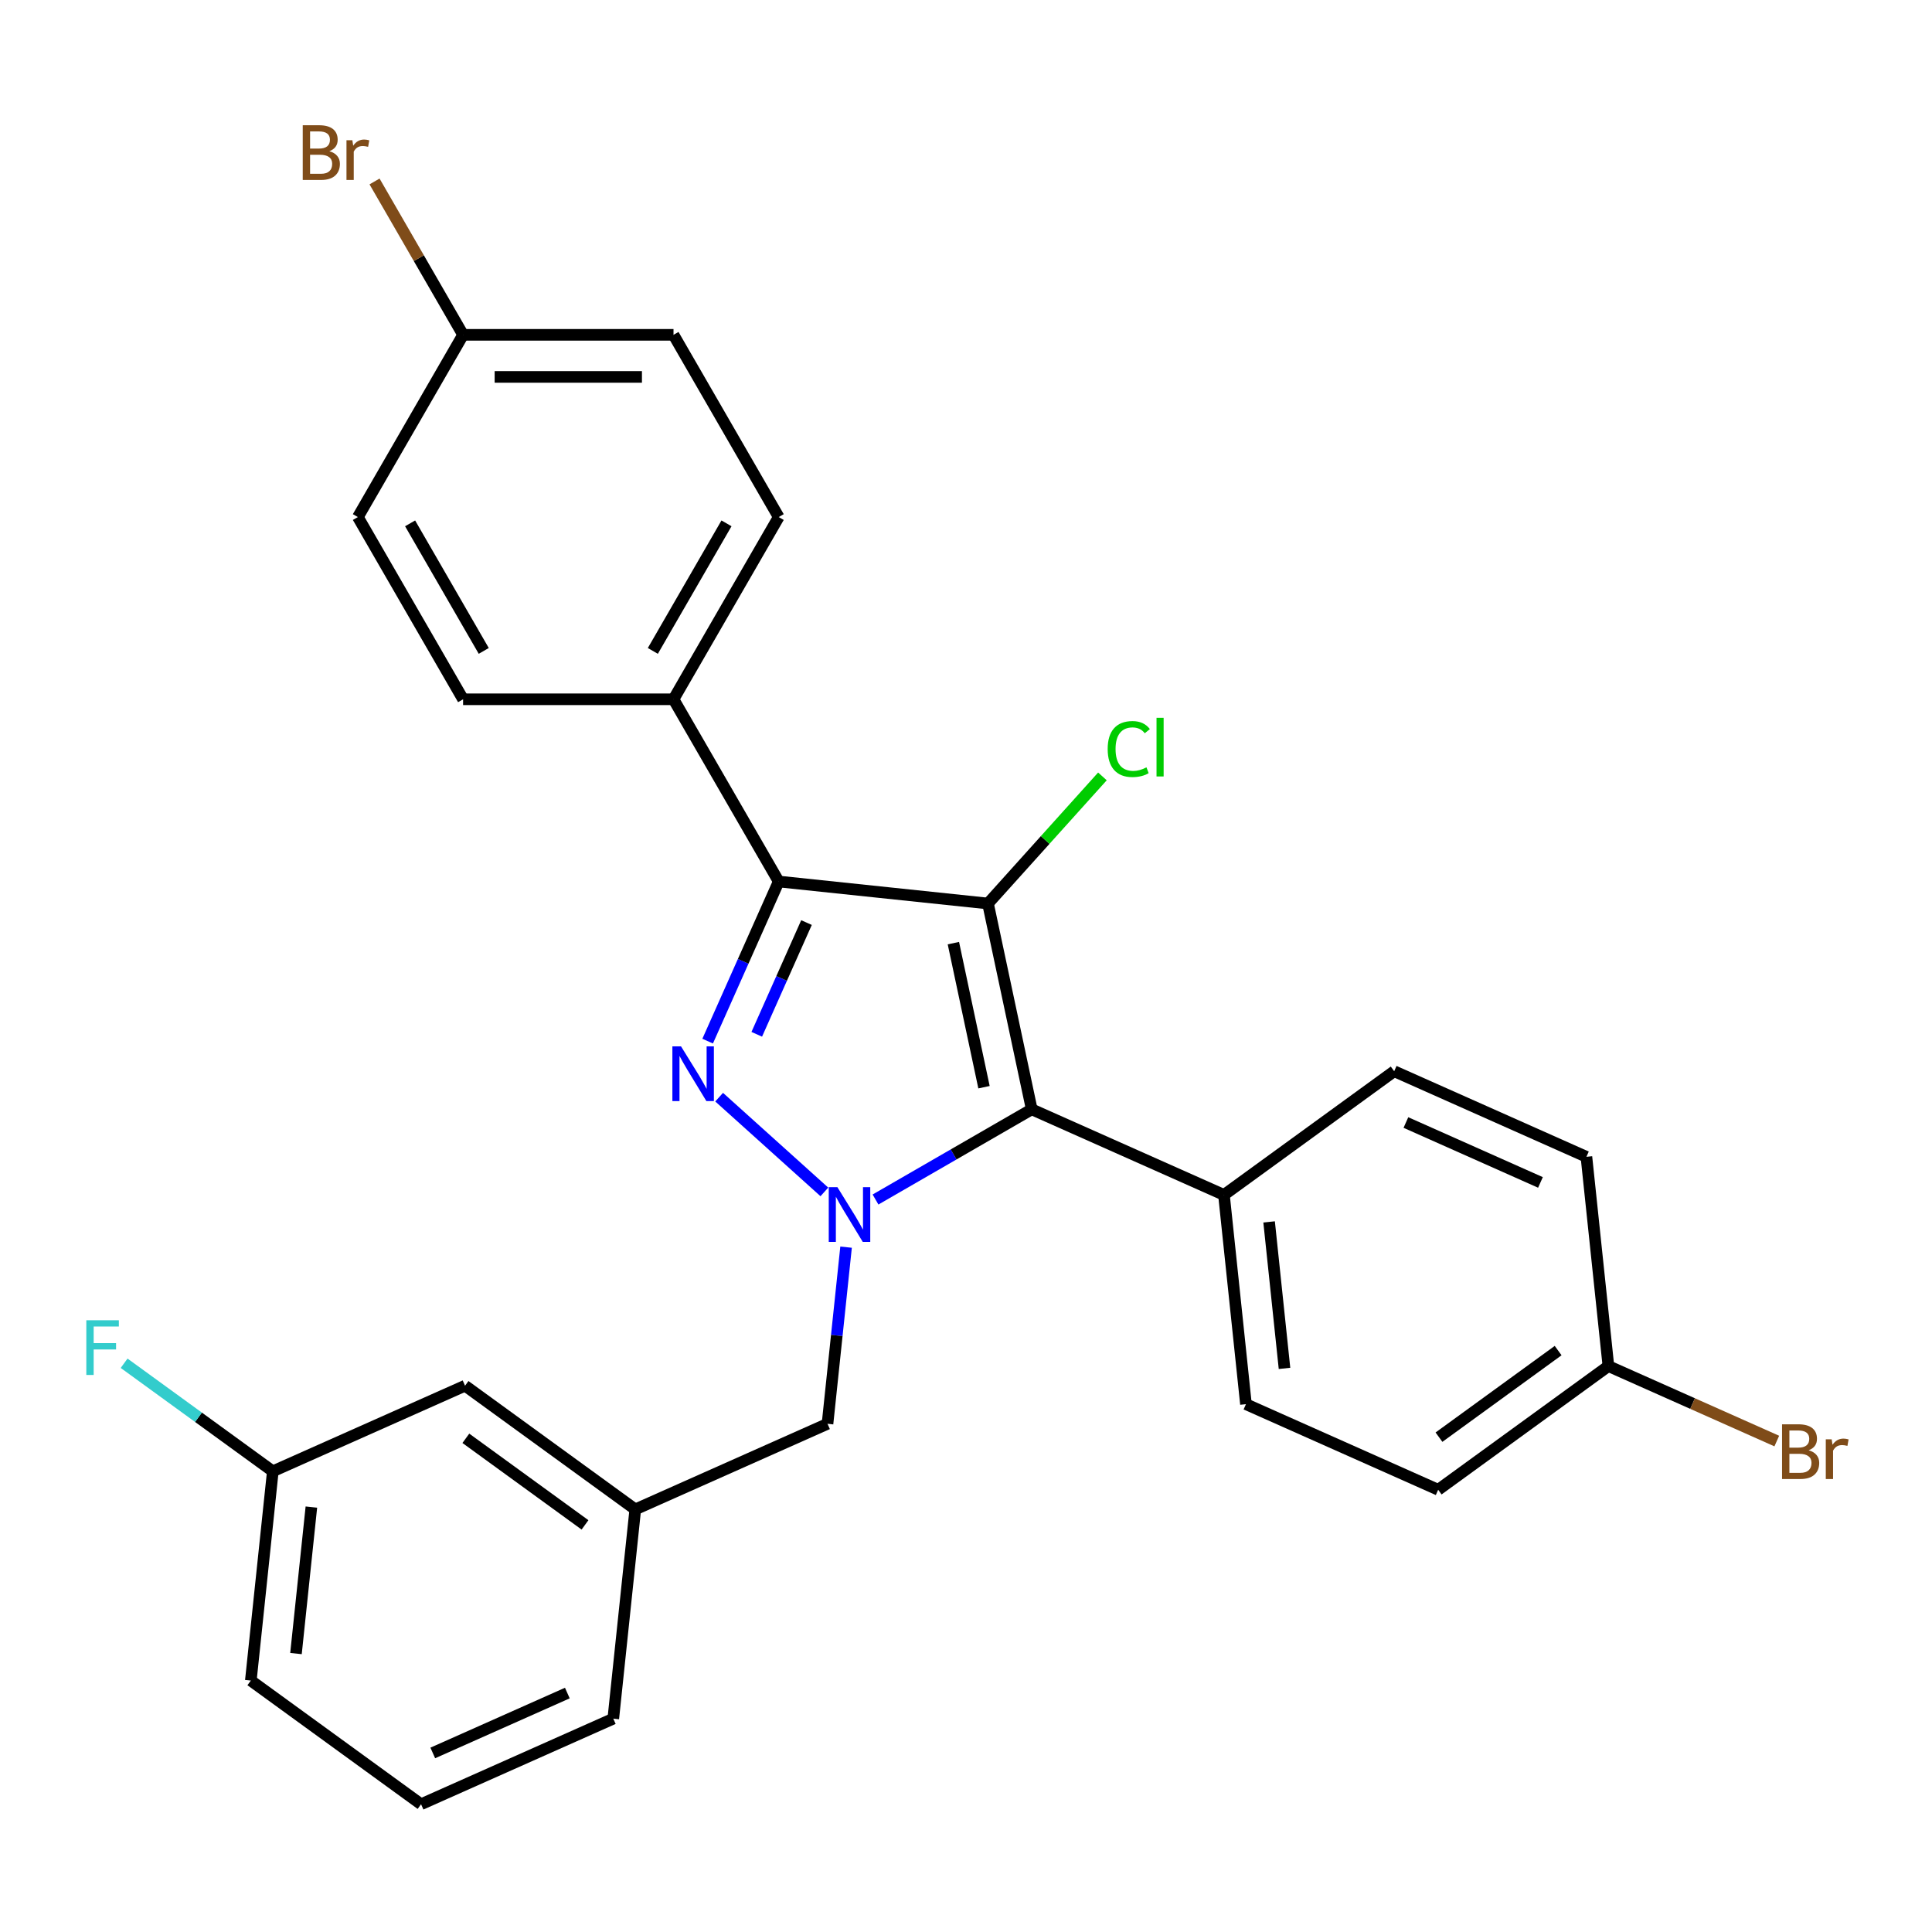 <?xml version='1.0' encoding='iso-8859-1'?>
<svg version='1.1' baseProfile='full'
              xmlns='http://www.w3.org/2000/svg'
                      xmlns:rdkit='http://www.rdkit.org/xml'
                      xmlns:xlink='http://www.w3.org/1999/xlink'
                  xml:space='preserve'
width='1000px' height='1000px' viewBox='0 0 1000 1000'>
<!-- END OF HEADER -->
<rect style='opacity:1.0;fill:#FFFFFF;stroke:none' width='1000' height='1000' x='0' y='0'> </rect>
<path class='bond-2' d='M 511.377,467.655 L 403.062,456.271' style='fill:none;fill-rule:evenodd;stroke:#000000;stroke-width:6px;stroke-linecap:butt;stroke-linejoin:miter;stroke-opacity:1' />
<path class='bond-3' d='M 511.377,467.655 L 534.022,574.187' style='fill:none;fill-rule:evenodd;stroke:#000000;stroke-width:6px;stroke-linecap:butt;stroke-linejoin:miter;stroke-opacity:1' />
<path class='bond-3' d='M 493.468,488.164 L 509.318,562.736' style='fill:none;fill-rule:evenodd;stroke:#000000;stroke-width:6px;stroke-linecap:butt;stroke-linejoin:miter;stroke-opacity:1' />
<path class='bond-7' d='M 511.377,467.655 L 540.994,434.762' style='fill:none;fill-rule:evenodd;stroke:#000000;stroke-width:6px;stroke-linecap:butt;stroke-linejoin:miter;stroke-opacity:1' />
<path class='bond-7' d='M 540.994,434.762 L 570.611,401.869' style='fill:none;fill-rule:evenodd;stroke:#00CC00;stroke-width:6px;stroke-linecap:butt;stroke-linejoin:miter;stroke-opacity:1' />
<path class='bond-0' d='M 366.28,538.884 L 384.671,497.577' style='fill:none;fill-rule:evenodd;stroke:#0000FF;stroke-width:6px;stroke-linecap:butt;stroke-linejoin:miter;stroke-opacity:1' />
<path class='bond-0' d='M 384.671,497.577 L 403.062,456.271' style='fill:none;fill-rule:evenodd;stroke:#000000;stroke-width:6px;stroke-linecap:butt;stroke-linejoin:miter;stroke-opacity:1' />
<path class='bond-0' d='M 391.697,535.352 L 404.57,506.437' style='fill:none;fill-rule:evenodd;stroke:#0000FF;stroke-width:6px;stroke-linecap:butt;stroke-linejoin:miter;stroke-opacity:1' />
<path class='bond-0' d='M 404.57,506.437 L 417.444,477.522' style='fill:none;fill-rule:evenodd;stroke:#000000;stroke-width:6px;stroke-linecap:butt;stroke-linejoin:miter;stroke-opacity:1' />
<path class='bond-27' d='M 372.226,567.889 L 426.691,616.929' style='fill:none;fill-rule:evenodd;stroke:#0000FF;stroke-width:6px;stroke-linecap:butt;stroke-linejoin:miter;stroke-opacity:1' />
<path class='bond-1' d='M 453.164,620.87 L 493.593,597.529' style='fill:none;fill-rule:evenodd;stroke:#0000FF;stroke-width:6px;stroke-linecap:butt;stroke-linejoin:miter;stroke-opacity:1' />
<path class='bond-1' d='M 493.593,597.529 L 534.022,574.187' style='fill:none;fill-rule:evenodd;stroke:#000000;stroke-width:6px;stroke-linecap:butt;stroke-linejoin:miter;stroke-opacity:1' />
<path class='bond-4' d='M 437.926,645.526 L 433.121,691.242' style='fill:none;fill-rule:evenodd;stroke:#0000FF;stroke-width:6px;stroke-linecap:butt;stroke-linejoin:miter;stroke-opacity:1' />
<path class='bond-4' d='M 433.121,691.242 L 428.317,736.958' style='fill:none;fill-rule:evenodd;stroke:#000000;stroke-width:6px;stroke-linecap:butt;stroke-linejoin:miter;stroke-opacity:1' />
<path class='bond-5' d='M 403.062,456.271 L 348.606,361.95' style='fill:none;fill-rule:evenodd;stroke:#000000;stroke-width:6px;stroke-linecap:butt;stroke-linejoin:miter;stroke-opacity:1' />
<path class='bond-6' d='M 534.022,574.187 L 633.518,618.485' style='fill:none;fill-rule:evenodd;stroke:#000000;stroke-width:6px;stroke-linecap:butt;stroke-linejoin:miter;stroke-opacity:1' />
<path class='bond-8' d='M 428.317,736.958 L 328.82,781.257' style='fill:none;fill-rule:evenodd;stroke:#000000;stroke-width:6px;stroke-linecap:butt;stroke-linejoin:miter;stroke-opacity:1' />
<path class='bond-9' d='M 348.606,361.95 L 403.062,267.629' style='fill:none;fill-rule:evenodd;stroke:#000000;stroke-width:6px;stroke-linecap:butt;stroke-linejoin:miter;stroke-opacity:1' />
<path class='bond-9' d='M 337.91,336.911 L 376.029,270.886' style='fill:none;fill-rule:evenodd;stroke:#000000;stroke-width:6px;stroke-linecap:butt;stroke-linejoin:miter;stroke-opacity:1' />
<path class='bond-10' d='M 348.606,361.95 L 239.694,361.95' style='fill:none;fill-rule:evenodd;stroke:#000000;stroke-width:6px;stroke-linecap:butt;stroke-linejoin:miter;stroke-opacity:1' />
<path class='bond-11' d='M 633.518,618.485 L 644.902,726.801' style='fill:none;fill-rule:evenodd;stroke:#000000;stroke-width:6px;stroke-linecap:butt;stroke-linejoin:miter;stroke-opacity:1' />
<path class='bond-11' d='M 656.888,632.456 L 664.857,708.277' style='fill:none;fill-rule:evenodd;stroke:#000000;stroke-width:6px;stroke-linecap:butt;stroke-linejoin:miter;stroke-opacity:1' />
<path class='bond-12' d='M 633.518,618.485 L 721.629,554.469' style='fill:none;fill-rule:evenodd;stroke:#000000;stroke-width:6px;stroke-linecap:butt;stroke-linejoin:miter;stroke-opacity:1' />
<path class='bond-13' d='M 328.82,781.257 L 240.709,717.24' style='fill:none;fill-rule:evenodd;stroke:#000000;stroke-width:6px;stroke-linecap:butt;stroke-linejoin:miter;stroke-opacity:1' />
<path class='bond-13' d='M 302.8,789.277 L 241.122,744.465' style='fill:none;fill-rule:evenodd;stroke:#000000;stroke-width:6px;stroke-linecap:butt;stroke-linejoin:miter;stroke-opacity:1' />
<path class='bond-25' d='M 328.82,781.257 L 317.436,889.572' style='fill:none;fill-rule:evenodd;stroke:#000000;stroke-width:6px;stroke-linecap:butt;stroke-linejoin:miter;stroke-opacity:1' />
<path class='bond-18' d='M 403.062,267.629 L 348.606,173.309' style='fill:none;fill-rule:evenodd;stroke:#000000;stroke-width:6px;stroke-linecap:butt;stroke-linejoin:miter;stroke-opacity:1' />
<path class='bond-17' d='M 239.694,361.95 L 185.238,267.629' style='fill:none;fill-rule:evenodd;stroke:#000000;stroke-width:6px;stroke-linecap:butt;stroke-linejoin:miter;stroke-opacity:1' />
<path class='bond-17' d='M 250.39,336.911 L 212.27,270.886' style='fill:none;fill-rule:evenodd;stroke:#000000;stroke-width:6px;stroke-linecap:butt;stroke-linejoin:miter;stroke-opacity:1' />
<path class='bond-19' d='M 644.902,726.801 L 744.398,771.099' style='fill:none;fill-rule:evenodd;stroke:#000000;stroke-width:6px;stroke-linecap:butt;stroke-linejoin:miter;stroke-opacity:1' />
<path class='bond-20' d='M 721.629,554.469 L 821.125,598.767' style='fill:none;fill-rule:evenodd;stroke:#000000;stroke-width:6px;stroke-linecap:butt;stroke-linejoin:miter;stroke-opacity:1' />
<path class='bond-20' d='M 727.694,581.013 L 797.341,612.022' style='fill:none;fill-rule:evenodd;stroke:#000000;stroke-width:6px;stroke-linecap:butt;stroke-linejoin:miter;stroke-opacity:1' />
<path class='bond-16' d='M 240.709,717.24 L 141.213,761.539' style='fill:none;fill-rule:evenodd;stroke:#000000;stroke-width:6px;stroke-linecap:butt;stroke-linejoin:miter;stroke-opacity:1' />
<path class='bond-14' d='M 832.51,707.083 L 821.125,598.767' style='fill:none;fill-rule:evenodd;stroke:#000000;stroke-width:6px;stroke-linecap:butt;stroke-linejoin:miter;stroke-opacity:1' />
<path class='bond-22' d='M 832.51,707.083 L 876.086,726.484' style='fill:none;fill-rule:evenodd;stroke:#000000;stroke-width:6px;stroke-linecap:butt;stroke-linejoin:miter;stroke-opacity:1' />
<path class='bond-22' d='M 876.086,726.484 L 919.663,745.886' style='fill:none;fill-rule:evenodd;stroke:#7F4C19;stroke-width:6px;stroke-linecap:butt;stroke-linejoin:miter;stroke-opacity:1' />
<path class='bond-28' d='M 832.51,707.083 L 744.398,771.099' style='fill:none;fill-rule:evenodd;stroke:#000000;stroke-width:6px;stroke-linecap:butt;stroke-linejoin:miter;stroke-opacity:1' />
<path class='bond-28' d='M 806.49,699.063 L 744.812,743.875' style='fill:none;fill-rule:evenodd;stroke:#000000;stroke-width:6px;stroke-linecap:butt;stroke-linejoin:miter;stroke-opacity:1' />
<path class='bond-15' d='M 239.694,173.309 L 185.238,267.629' style='fill:none;fill-rule:evenodd;stroke:#000000;stroke-width:6px;stroke-linecap:butt;stroke-linejoin:miter;stroke-opacity:1' />
<path class='bond-21' d='M 239.694,173.309 L 216.777,133.616' style='fill:none;fill-rule:evenodd;stroke:#000000;stroke-width:6px;stroke-linecap:butt;stroke-linejoin:miter;stroke-opacity:1' />
<path class='bond-21' d='M 216.777,133.616 L 193.861,93.923' style='fill:none;fill-rule:evenodd;stroke:#7F4C19;stroke-width:6px;stroke-linecap:butt;stroke-linejoin:miter;stroke-opacity:1' />
<path class='bond-29' d='M 239.694,173.309 L 348.606,173.309' style='fill:none;fill-rule:evenodd;stroke:#000000;stroke-width:6px;stroke-linecap:butt;stroke-linejoin:miter;stroke-opacity:1' />
<path class='bond-29' d='M 256.031,195.091 L 332.269,195.091' style='fill:none;fill-rule:evenodd;stroke:#000000;stroke-width:6px;stroke-linecap:butt;stroke-linejoin:miter;stroke-opacity:1' />
<path class='bond-23' d='M 141.213,761.539 L 102.728,733.578' style='fill:none;fill-rule:evenodd;stroke:#000000;stroke-width:6px;stroke-linecap:butt;stroke-linejoin:miter;stroke-opacity:1' />
<path class='bond-23' d='M 102.728,733.578 L 64.244,705.617' style='fill:none;fill-rule:evenodd;stroke:#33CCCC;stroke-width:6px;stroke-linecap:butt;stroke-linejoin:miter;stroke-opacity:1' />
<path class='bond-30' d='M 141.213,761.539 L 129.828,869.854' style='fill:none;fill-rule:evenodd;stroke:#000000;stroke-width:6px;stroke-linecap:butt;stroke-linejoin:miter;stroke-opacity:1' />
<path class='bond-30' d='M 161.168,780.063 L 153.199,855.884' style='fill:none;fill-rule:evenodd;stroke:#000000;stroke-width:6px;stroke-linecap:butt;stroke-linejoin:miter;stroke-opacity:1' />
<path class='bond-24' d='M 217.94,933.871 L 317.436,889.572' style='fill:none;fill-rule:evenodd;stroke:#000000;stroke-width:6px;stroke-linecap:butt;stroke-linejoin:miter;stroke-opacity:1' />
<path class='bond-24' d='M 224.005,907.327 L 293.652,876.318' style='fill:none;fill-rule:evenodd;stroke:#000000;stroke-width:6px;stroke-linecap:butt;stroke-linejoin:miter;stroke-opacity:1' />
<path class='bond-26' d='M 217.94,933.871 L 129.828,869.854' style='fill:none;fill-rule:evenodd;stroke:#000000;stroke-width:6px;stroke-linecap:butt;stroke-linejoin:miter;stroke-opacity:1' />
<path  class='atom-1' d='M 352.503 541.607
L 361.783 556.607
Q 362.703 558.087, 364.183 560.767
Q 365.663 563.447, 365.743 563.607
L 365.743 541.607
L 369.503 541.607
L 369.503 569.927
L 365.623 569.927
L 355.663 553.527
Q 354.503 551.607, 353.263 549.407
Q 352.063 547.207, 351.703 546.527
L 351.703 569.927
L 348.023 569.927
L 348.023 541.607
L 352.503 541.607
' fill='#0000FF'/>
<path  class='atom-2' d='M 433.441 614.483
L 442.721 629.483
Q 443.641 630.963, 445.121 633.643
Q 446.601 636.323, 446.681 636.483
L 446.681 614.483
L 450.441 614.483
L 450.441 642.803
L 446.561 642.803
L 436.601 626.403
Q 435.441 624.483, 434.201 622.283
Q 433.001 620.083, 432.641 619.403
L 432.641 642.803
L 428.961 642.803
L 428.961 614.483
L 433.441 614.483
' fill='#0000FF'/>
<path  class='atom-8' d='M 573.334 387.697
Q 573.334 380.657, 576.614 376.977
Q 579.934 373.257, 586.214 373.257
Q 592.054 373.257, 595.174 377.377
L 592.534 379.537
Q 590.254 376.537, 586.214 376.537
Q 581.934 376.537, 579.654 379.417
Q 577.414 382.257, 577.414 387.697
Q 577.414 393.297, 579.734 396.177
Q 582.094 399.057, 586.654 399.057
Q 589.774 399.057, 593.414 397.177
L 594.534 400.177
Q 593.054 401.137, 590.814 401.697
Q 588.574 402.257, 586.094 402.257
Q 579.934 402.257, 576.614 398.497
Q 573.334 394.737, 573.334 387.697
' fill='#00CC00'/>
<path  class='atom-8' d='M 598.614 371.537
L 602.294 371.537
L 602.294 401.897
L 598.614 401.897
L 598.614 371.537
' fill='#00CC00'/>
<path  class='atom-22' d='M 170.458 78.268
Q 173.178 79.028, 174.538 80.708
Q 175.938 82.348, 175.938 84.788
Q 175.938 88.708, 173.418 90.948
Q 170.938 93.148, 166.218 93.148
L 156.698 93.148
L 156.698 64.828
L 165.058 64.828
Q 169.898 64.828, 172.338 66.788
Q 174.778 68.748, 174.778 72.348
Q 174.778 76.628, 170.458 78.268
M 160.498 68.028
L 160.498 76.908
L 165.058 76.908
Q 167.858 76.908, 169.298 75.788
Q 170.778 74.628, 170.778 72.348
Q 170.778 68.028, 165.058 68.028
L 160.498 68.028
M 166.218 89.948
Q 168.978 89.948, 170.458 88.628
Q 171.938 87.308, 171.938 84.788
Q 171.938 82.468, 170.298 81.308
Q 168.698 80.108, 165.618 80.108
L 160.498 80.108
L 160.498 89.948
L 166.218 89.948
' fill='#7F4C19'/>
<path  class='atom-22' d='M 182.378 72.588
L 182.818 75.428
Q 184.978 72.228, 188.498 72.228
Q 189.618 72.228, 191.138 72.628
L 190.538 75.988
Q 188.818 75.588, 187.858 75.588
Q 186.178 75.588, 185.058 76.268
Q 183.978 76.908, 183.098 78.468
L 183.098 93.148
L 179.338 93.148
L 179.338 72.588
L 182.378 72.588
' fill='#7F4C19'/>
<path  class='atom-23' d='M 936.146 750.661
Q 938.866 751.421, 940.226 753.101
Q 941.626 754.741, 941.626 757.181
Q 941.626 761.101, 939.106 763.341
Q 936.626 765.541, 931.906 765.541
L 922.386 765.541
L 922.386 737.221
L 930.746 737.221
Q 935.586 737.221, 938.026 739.181
Q 940.466 741.141, 940.466 744.741
Q 940.466 749.021, 936.146 750.661
M 926.186 740.421
L 926.186 749.301
L 930.746 749.301
Q 933.546 749.301, 934.986 748.181
Q 936.466 747.021, 936.466 744.741
Q 936.466 740.421, 930.746 740.421
L 926.186 740.421
M 931.906 762.341
Q 934.666 762.341, 936.146 761.021
Q 937.626 759.701, 937.626 757.181
Q 937.626 754.861, 935.986 753.701
Q 934.386 752.501, 931.306 752.501
L 926.186 752.501
L 926.186 762.341
L 931.906 762.341
' fill='#7F4C19'/>
<path  class='atom-23' d='M 948.066 744.981
L 948.506 747.821
Q 950.666 744.621, 954.186 744.621
Q 955.306 744.621, 956.826 745.021
L 956.226 748.381
Q 954.506 747.981, 953.546 747.981
Q 951.866 747.981, 950.746 748.661
Q 949.666 749.301, 948.786 750.861
L 948.786 765.541
L 945.026 765.541
L 945.026 744.981
L 948.066 744.981
' fill='#7F4C19'/>
<path  class='atom-24' d='M 44.681 683.362
L 61.521 683.362
L 61.521 686.602
L 48.481 686.602
L 48.481 695.202
L 60.081 695.202
L 60.081 698.482
L 48.481 698.482
L 48.481 711.682
L 44.681 711.682
L 44.681 683.362
' fill='#33CCCC'/>
</svg>
